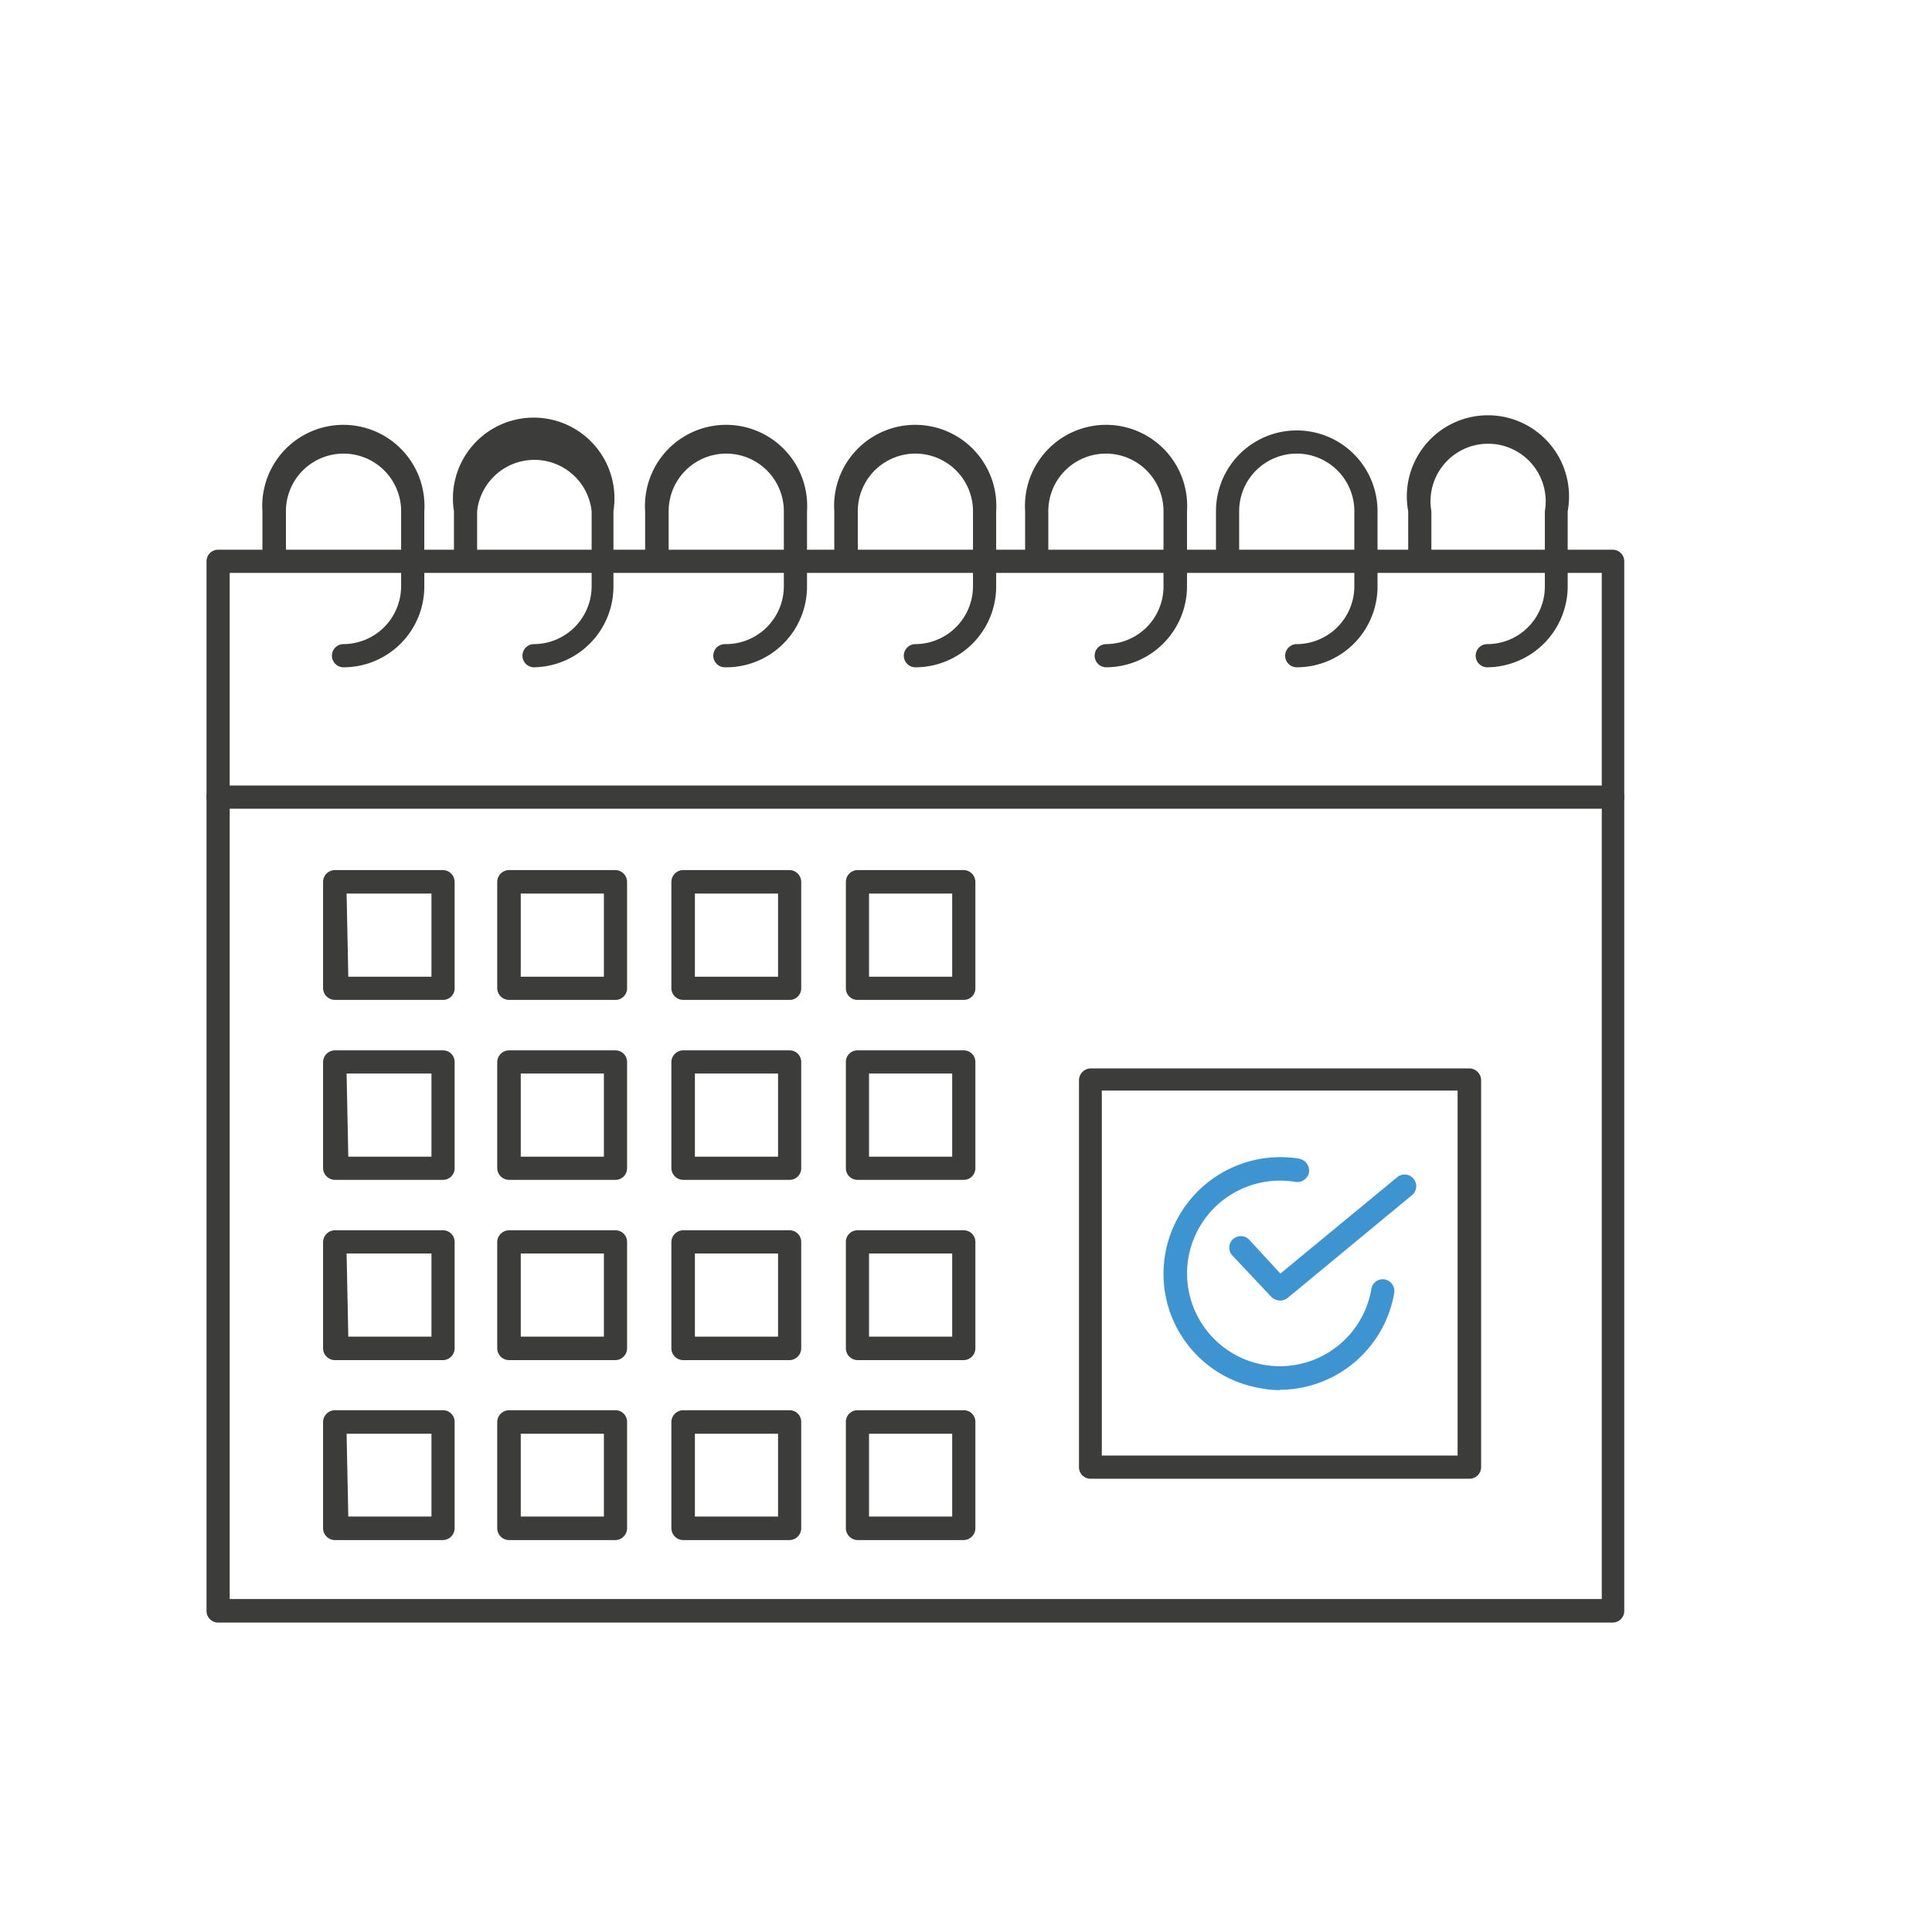 <svg id="Слой_1" data-name="Слой 1" xmlns="http://www.w3.org/2000/svg" viewBox="0 0 56.69 56.69"><defs><style>.cls-1{fill:#3c3c3b;}.cls-2{fill:#3e94d1;}</style></defs><title>иконки</title><path class="cls-1" d="M47.32,47.61H6.4a.34.34,0,0,1-.34-.34V16.47a.34.34,0,0,1,.34-.34H47.32a.34.34,0,0,1,.34.34v30.8A.34.34,0,0,1,47.32,47.61ZM6.74,46.92H47V16.81H6.74Z"/><path class="cls-1" d="M43.64,19.58a.34.34,0,0,1,0-.68,1.69,1.69,0,0,0,1.69-1.7V15A1.69,1.69,0,1,0,42,15v1.22a.34.34,0,0,1-.68,0V15A2.38,2.38,0,1,1,46,15V17.2A2.38,2.38,0,0,1,43.64,19.58Zm-5.59,0a.34.34,0,1,1,0-.68,1.7,1.7,0,0,0,1.69-1.7V15a1.69,1.69,0,0,0-3.38,0v1.22a.34.34,0,1,1-.68,0V15a2.37,2.37,0,1,1,4.74,0V17.2A2.37,2.37,0,0,1,38.05,19.58Zm-5.59,0a.34.34,0,1,1,0-.68,1.69,1.69,0,0,0,1.68-1.7V15a1.69,1.69,0,1,0-3.38,0v1.22a.34.34,0,1,1-.68,0V15a2.38,2.38,0,1,1,4.75,0V17.2A2.38,2.38,0,0,1,32.46,19.58Zm-5.6,0a.34.34,0,1,1,0-.68,1.7,1.7,0,0,0,1.69-1.7V15a1.69,1.69,0,0,0-3.38,0v1.22a.35.35,0,0,1-.69,0V15a2.38,2.38,0,1,1,4.75,0V17.2A2.37,2.37,0,0,1,26.86,19.58Zm-5.59,0a.34.34,0,0,1,0-.68A1.7,1.7,0,0,0,23,17.2V15a1.69,1.69,0,0,0-3.38,0v1.22a.35.35,0,0,1-.35.34.34.34,0,0,1-.34-.34V15a2.38,2.38,0,1,1,4.75,0V17.2A2.37,2.37,0,0,1,21.27,19.58Zm-5.6,0a.34.34,0,1,1,0-.68,1.7,1.7,0,0,0,1.69-1.7V15A1.69,1.69,0,0,0,14,15v1.22a.34.34,0,0,1-.68,0V15A2.37,2.37,0,1,1,18,15V17.2A2.37,2.37,0,0,1,15.67,19.58Zm-5.59,0a.34.34,0,1,1,0-.68,1.7,1.7,0,0,0,1.69-1.7V15a1.69,1.69,0,0,0-3.38,0v1.22a.35.35,0,0,1-.69,0V15a2.38,2.38,0,1,1,4.75,0V17.2A2.37,2.37,0,0,1,10.08,19.58Z"/><path class="cls-1" d="M47.32,23.73H6.4a.34.34,0,1,1,0-.68H47.32a.34.34,0,1,1,0,.68Z"/><path class="cls-1" d="M43.12,43.39H32a.34.34,0,0,1-.34-.34V31.7a.35.35,0,0,1,.34-.35H43.12a.35.35,0,0,1,.34.35V43.05A.34.34,0,0,1,43.12,43.39Zm-10.79-.68H42.77V32H32.33Z"/><path class="cls-2" d="M37.56,40.79a3,3,0,0,1-.59-.06,3.4,3.4,0,0,1-2.78-3.93A3.43,3.43,0,0,1,38.13,34a.36.36,0,0,1,.28.4.35.35,0,0,1-.4.28,2.73,2.73,0,0,0-3.14,2.23,2.72,2.72,0,0,0,5.37.91.34.34,0,0,1,.39-.28.35.35,0,0,1,.28.4,3.42,3.42,0,0,1-3.35,2.84Z"/><path class="cls-2" d="M37.55,38.16a.36.36,0,0,1-.25-.11l-1.13-1.2a.34.34,0,0,1,0-.48.34.34,0,0,1,.48,0l.92,1L41,34.54a.34.34,0,0,1,.43.53l-3.63,3A.35.35,0,0,1,37.55,38.16Z"/><path class="cls-1" d="M13,29.34H9.83A.35.35,0,0,1,9.48,29V25.88a.35.35,0,0,1,.35-.35H13a.35.35,0,0,1,.34.35V29A.34.34,0,0,1,13,29.34Zm-2.78-.68h2.44V26.22H10.17Z"/><path class="cls-1" d="M18.06,29.34H14.94a.35.35,0,0,1-.35-.34V25.88a.35.35,0,0,1,.35-.35h3.12a.35.35,0,0,1,.34.35V29A.34.34,0,0,1,18.06,29.34Zm-2.78-.68h2.44V26.22H15.28Z"/><path class="cls-1" d="M23.17,29.34H20.05A.35.35,0,0,1,19.7,29V25.88a.35.35,0,0,1,.35-.35h3.12a.35.35,0,0,1,.34.35V29A.34.34,0,0,1,23.17,29.34Zm-2.78-.68h2.44V26.22H20.39Z"/><path class="cls-1" d="M28.28,29.34H25.16a.34.34,0,0,1-.34-.34V25.88a.35.35,0,0,1,.34-.35h3.12a.35.35,0,0,1,.34.35V29A.34.34,0,0,1,28.28,29.34Zm-2.78-.68h2.44V26.22H25.5Z"/><path class="cls-1" d="M13,34.62H9.83a.35.35,0,0,1-.35-.34V31.16a.35.35,0,0,1,.35-.34H13a.34.34,0,0,1,.34.34v3.12A.34.34,0,0,1,13,34.62Zm-2.78-.68h2.44V31.5H10.17Z"/><path class="cls-1" d="M18.06,34.62H14.94a.35.35,0,0,1-.35-.34V31.16a.35.35,0,0,1,.35-.34h3.12a.34.34,0,0,1,.34.34v3.12A.34.34,0,0,1,18.06,34.62Zm-2.78-.68h2.44V31.5H15.28Z"/><path class="cls-1" d="M23.17,34.62H20.05a.35.35,0,0,1-.35-.34V31.16a.35.35,0,0,1,.35-.34h3.12a.34.34,0,0,1,.34.34v3.12A.34.34,0,0,1,23.17,34.62Zm-2.78-.68h2.44V31.5H20.39Z"/><path class="cls-1" d="M28.28,34.62H25.16a.34.34,0,0,1-.34-.34V31.16a.34.34,0,0,1,.34-.34h3.12a.34.34,0,0,1,.34.34v3.12A.34.34,0,0,1,28.28,34.62Zm-2.78-.68h2.44V31.5H25.5Z"/><path class="cls-1" d="M13,39.91H9.83a.35.35,0,0,1-.35-.35V36.44a.35.35,0,0,1,.35-.34H13a.34.34,0,0,1,.34.34v3.12A.35.35,0,0,1,13,39.91Zm-2.78-.69h2.44V36.78H10.17Z"/><path class="cls-1" d="M18.06,39.91H14.94a.35.35,0,0,1-.35-.35V36.44a.35.35,0,0,1,.35-.34h3.12a.34.34,0,0,1,.34.34v3.12A.35.35,0,0,1,18.06,39.91Zm-2.78-.69h2.44V36.78H15.28Z"/><path class="cls-1" d="M23.17,39.91H20.05a.35.35,0,0,1-.35-.35V36.44a.35.35,0,0,1,.35-.34h3.12a.34.34,0,0,1,.34.34v3.12A.35.35,0,0,1,23.17,39.91Zm-2.78-.69h2.44V36.78H20.39Z"/><path class="cls-1" d="M28.28,39.91H25.16a.35.35,0,0,1-.34-.35V36.44a.34.34,0,0,1,.34-.34h3.12a.34.34,0,0,1,.34.34v3.12A.35.35,0,0,1,28.28,39.91Zm-2.78-.69h2.44V36.78H25.5Z"/><path class="cls-1" d="M13,45.19H9.83a.35.35,0,0,1-.35-.35V41.72a.35.35,0,0,1,.35-.34H13a.34.34,0,0,1,.34.34v3.12A.35.35,0,0,1,13,45.19Zm-2.78-.69h2.44V42.07H10.17Z"/><path class="cls-1" d="M18.06,45.19H14.94a.35.35,0,0,1-.35-.35V41.72a.35.35,0,0,1,.35-.34h3.12a.34.34,0,0,1,.34.34v3.12A.35.35,0,0,1,18.06,45.19Zm-2.78-.69h2.44V42.07H15.28Z"/><path class="cls-1" d="M23.17,45.19H20.05a.35.35,0,0,1-.35-.35V41.72a.35.35,0,0,1,.35-.34h3.12a.34.34,0,0,1,.34.34v3.12A.35.35,0,0,1,23.17,45.19Zm-2.78-.69h2.44V42.07H20.39Z"/><path class="cls-1" d="M28.28,45.19H25.16a.35.35,0,0,1-.34-.35V41.72a.34.34,0,0,1,.34-.34h3.12a.34.34,0,0,1,.34.34v3.12A.35.35,0,0,1,28.28,45.19ZM25.5,44.5h2.44V42.07H25.5Z"/></svg>